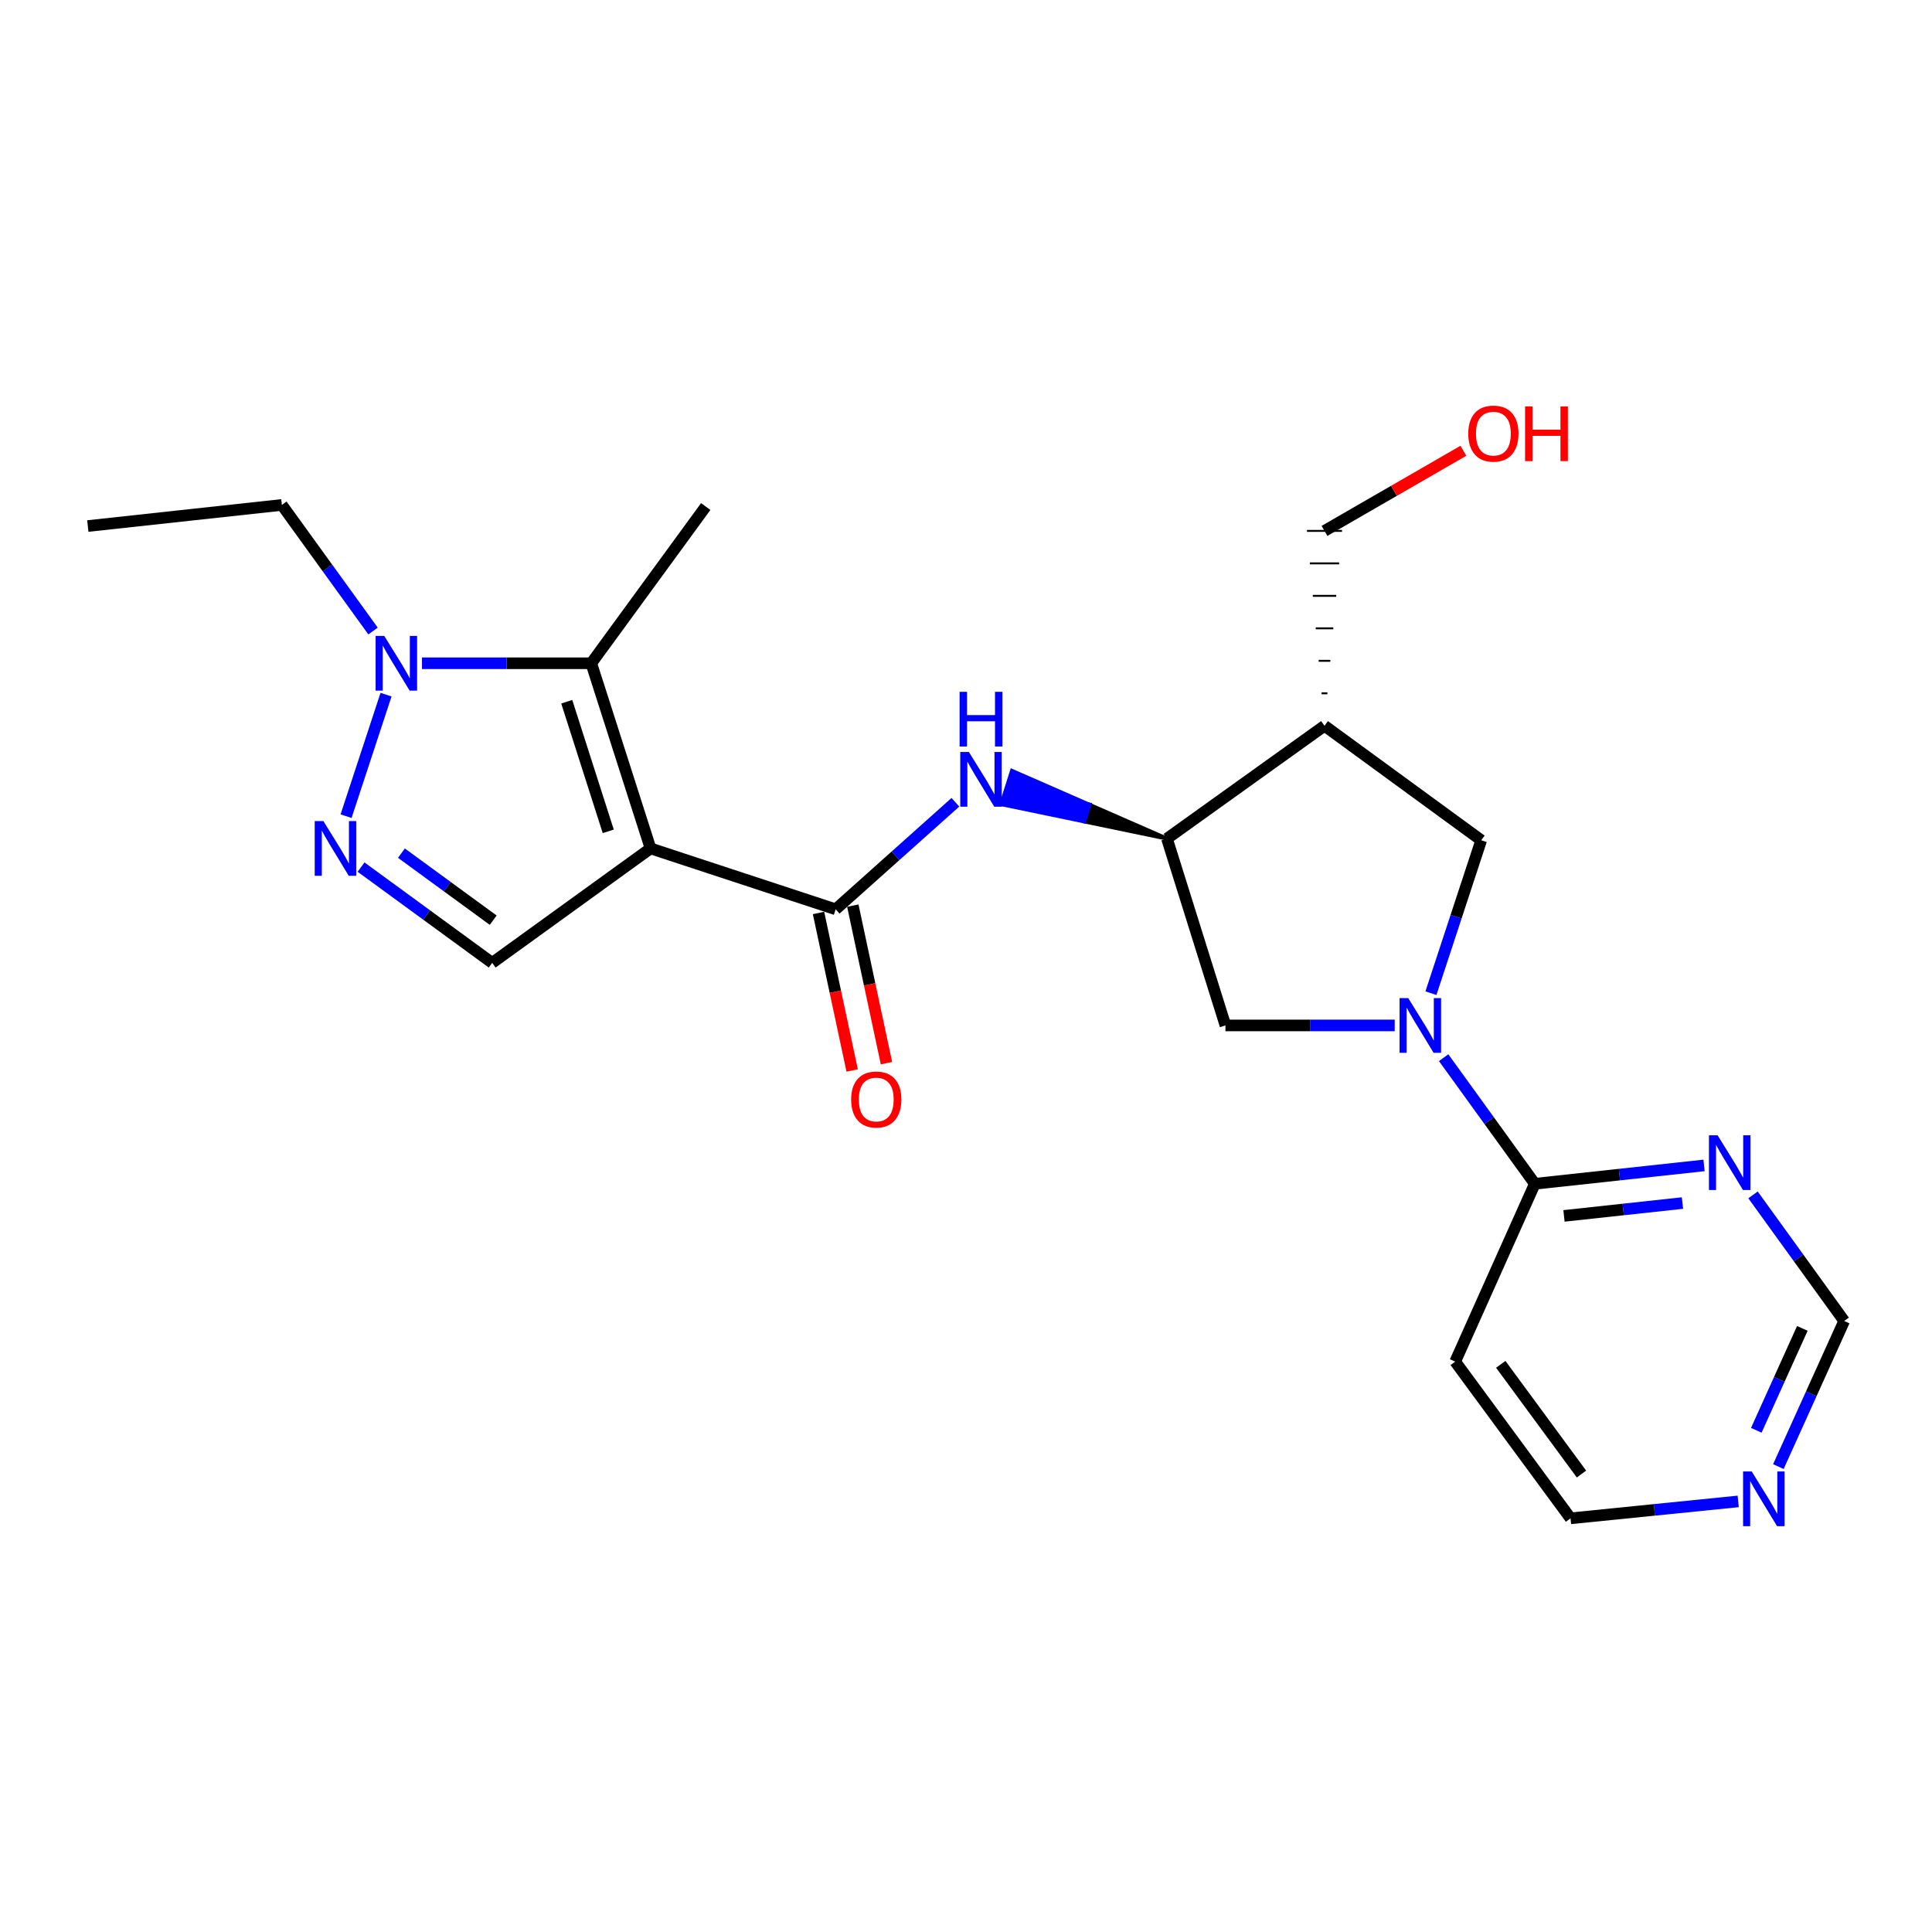 <?xml version='1.0' encoding='iso-8859-1'?>
<svg version='1.1' baseProfile='full'
              xmlns='http://www.w3.org/2000/svg'
                      xmlns:rdkit='http://www.rdkit.org/xml'
                      xmlns:xlink='http://www.w3.org/1999/xlink'
                  xml:space='preserve'
width='1000px' height='1000px' viewBox='0 0 1000 1000'>
<!-- END OF HEADER -->
<rect style='opacity:1.0;fill:#FFFFFF;stroke:none' width='1000' height='1000' x='0' y='0'> </rect>
<path class='bond-0' d='M 336.721,439.135 L 432.542,470.656' style='fill:none;fill-rule:evenodd;stroke:#000000;stroke-width:6px;stroke-linecap:butt;stroke-linejoin:miter;stroke-opacity:1' />
<path class='bond-1' d='M 336.721,439.135 L 306.038,343.304' style='fill:none;fill-rule:evenodd;stroke:#000000;stroke-width:6px;stroke-linecap:butt;stroke-linejoin:miter;stroke-opacity:1' />
<path class='bond-1' d='M 314.827,430.297 L 293.349,363.215' style='fill:none;fill-rule:evenodd;stroke:#000000;stroke-width:6px;stroke-linecap:butt;stroke-linejoin:miter;stroke-opacity:1' />
<path class='bond-5' d='M 336.721,439.135 L 254.758,498.383' style='fill:none;fill-rule:evenodd;stroke:#000000;stroke-width:6px;stroke-linecap:butt;stroke-linejoin:miter;stroke-opacity:1' />
<path class='bond-6' d='M 432.542,470.656 L 463.523,442.956' style='fill:none;fill-rule:evenodd;stroke:#000000;stroke-width:6px;stroke-linecap:butt;stroke-linejoin:miter;stroke-opacity:1' />
<path class='bond-6' d='M 463.523,442.956 L 494.504,415.257' style='fill:none;fill-rule:evenodd;stroke:#0000FF;stroke-width:6px;stroke-linecap:butt;stroke-linejoin:miter;stroke-opacity:1' />
<path class='bond-13' d='M 423.664,472.552 L 432.371,513.316' style='fill:none;fill-rule:evenodd;stroke:#000000;stroke-width:6px;stroke-linecap:butt;stroke-linejoin:miter;stroke-opacity:1' />
<path class='bond-13' d='M 432.371,513.316 L 441.079,554.08' style='fill:none;fill-rule:evenodd;stroke:#FF0000;stroke-width:6px;stroke-linecap:butt;stroke-linejoin:miter;stroke-opacity:1' />
<path class='bond-13' d='M 441.419,468.759 L 450.127,509.524' style='fill:none;fill-rule:evenodd;stroke:#000000;stroke-width:6px;stroke-linecap:butt;stroke-linejoin:miter;stroke-opacity:1' />
<path class='bond-13' d='M 450.127,509.524 L 458.834,550.288' style='fill:none;fill-rule:evenodd;stroke:#FF0000;stroke-width:6px;stroke-linecap:butt;stroke-linejoin:miter;stroke-opacity:1' />
<path class='bond-4' d='M 306.038,343.304 L 262.227,343.304' style='fill:none;fill-rule:evenodd;stroke:#000000;stroke-width:6px;stroke-linecap:butt;stroke-linejoin:miter;stroke-opacity:1' />
<path class='bond-4' d='M 262.227,343.304 L 218.415,343.304' style='fill:none;fill-rule:evenodd;stroke:#0000FF;stroke-width:6px;stroke-linecap:butt;stroke-linejoin:miter;stroke-opacity:1' />
<path class='bond-17' d='M 306.038,343.304 L 365.285,262.189' style='fill:none;fill-rule:evenodd;stroke:#000000;stroke-width:6px;stroke-linecap:butt;stroke-linejoin:miter;stroke-opacity:1' />
<path class='bond-2' d='M 721.894,530.761 L 678.092,530.761' style='fill:none;fill-rule:evenodd;stroke:#0000FF;stroke-width:6px;stroke-linecap:butt;stroke-linejoin:miter;stroke-opacity:1' />
<path class='bond-2' d='M 678.092,530.761 L 634.291,530.761' style='fill:none;fill-rule:evenodd;stroke:#000000;stroke-width:6px;stroke-linecap:butt;stroke-linejoin:miter;stroke-opacity:1' />
<path class='bond-7' d='M 747.223,547.449 L 770.823,580.086' style='fill:none;fill-rule:evenodd;stroke:#0000FF;stroke-width:6px;stroke-linecap:butt;stroke-linejoin:miter;stroke-opacity:1' />
<path class='bond-7' d='M 770.823,580.086 L 794.423,612.723' style='fill:none;fill-rule:evenodd;stroke:#000000;stroke-width:6px;stroke-linecap:butt;stroke-linejoin:miter;stroke-opacity:1' />
<path class='bond-24' d='M 740.642,514.078 L 753.659,474.499' style='fill:none;fill-rule:evenodd;stroke:#0000FF;stroke-width:6px;stroke-linecap:butt;stroke-linejoin:miter;stroke-opacity:1' />
<path class='bond-24' d='M 753.659,474.499 L 766.675,434.919' style='fill:none;fill-rule:evenodd;stroke:#000000;stroke-width:6px;stroke-linecap:butt;stroke-linejoin:miter;stroke-opacity:1' />
<path class='bond-3' d='M 186.884,448.813 L 220.821,473.598' style='fill:none;fill-rule:evenodd;stroke:#0000FF;stroke-width:6px;stroke-linecap:butt;stroke-linejoin:miter;stroke-opacity:1' />
<path class='bond-3' d='M 220.821,473.598 L 254.758,498.383' style='fill:none;fill-rule:evenodd;stroke:#000000;stroke-width:6px;stroke-linecap:butt;stroke-linejoin:miter;stroke-opacity:1' />
<path class='bond-3' d='M 207.773,441.587 L 231.529,458.937' style='fill:none;fill-rule:evenodd;stroke:#0000FF;stroke-width:6px;stroke-linecap:butt;stroke-linejoin:miter;stroke-opacity:1' />
<path class='bond-3' d='M 231.529,458.937 L 255.285,476.286' style='fill:none;fill-rule:evenodd;stroke:#000000;stroke-width:6px;stroke-linecap:butt;stroke-linejoin:miter;stroke-opacity:1' />
<path class='bond-23' d='M 179.12,422.453 L 199.811,359.547' style='fill:none;fill-rule:evenodd;stroke:#0000FF;stroke-width:6px;stroke-linecap:butt;stroke-linejoin:miter;stroke-opacity:1' />
<path class='bond-19' d='M 193.086,326.616 L 169.491,293.984' style='fill:none;fill-rule:evenodd;stroke:#0000FF;stroke-width:6px;stroke-linecap:butt;stroke-linejoin:miter;stroke-opacity:1' />
<path class='bond-19' d='M 169.491,293.984 L 145.895,261.352' style='fill:none;fill-rule:evenodd;stroke:#000000;stroke-width:6px;stroke-linecap:butt;stroke-linejoin:miter;stroke-opacity:1' />
<path class='bond-8' d='M 604.021,434.082 L 563.905,416.531 L 561.148,425.18 Z' style='fill:#000000;fill-rule:evenodd;fill-opacity:1;stroke:#000000;stroke-width:2px;stroke-linecap:butt;stroke-linejoin:miter;stroke-opacity:1;' />
<path class='bond-8' d='M 563.905,416.531 L 518.275,416.277 L 523.789,398.979 Z' style='fill:#0000FF;fill-rule:evenodd;fill-opacity:1;stroke:#0000FF;stroke-width:2px;stroke-linecap:butt;stroke-linejoin:miter;stroke-opacity:1;' />
<path class='bond-8' d='M 563.905,416.531 L 561.148,425.18 L 518.275,416.277 Z' style='fill:#0000FF;fill-rule:evenodd;fill-opacity:1;stroke:#0000FF;stroke-width:2px;stroke-linecap:butt;stroke-linejoin:miter;stroke-opacity:1;' />
<path class='bond-12' d='M 794.423,612.723 L 838.217,607.971' style='fill:none;fill-rule:evenodd;stroke:#000000;stroke-width:6px;stroke-linecap:butt;stroke-linejoin:miter;stroke-opacity:1' />
<path class='bond-12' d='M 838.217,607.971 L 882.011,603.22' style='fill:none;fill-rule:evenodd;stroke:#0000FF;stroke-width:6px;stroke-linecap:butt;stroke-linejoin:miter;stroke-opacity:1' />
<path class='bond-12' d='M 809.52,629.347 L 840.176,626.021' style='fill:none;fill-rule:evenodd;stroke:#000000;stroke-width:6px;stroke-linecap:butt;stroke-linejoin:miter;stroke-opacity:1' />
<path class='bond-12' d='M 840.176,626.021 L 870.831,622.695' style='fill:none;fill-rule:evenodd;stroke:#0000FF;stroke-width:6px;stroke-linecap:butt;stroke-linejoin:miter;stroke-opacity:1' />
<path class='bond-15' d='M 794.423,612.723 L 753.21,704.772' style='fill:none;fill-rule:evenodd;stroke:#000000;stroke-width:6px;stroke-linecap:butt;stroke-linejoin:miter;stroke-opacity:1' />
<path class='bond-9' d='M 604.021,434.082 L 685.56,375.662' style='fill:none;fill-rule:evenodd;stroke:#000000;stroke-width:6px;stroke-linecap:butt;stroke-linejoin:miter;stroke-opacity:1' />
<path class='bond-11' d='M 604.021,434.082 L 634.291,530.761' style='fill:none;fill-rule:evenodd;stroke:#000000;stroke-width:6px;stroke-linecap:butt;stroke-linejoin:miter;stroke-opacity:1' />
<path class='bond-10' d='M 685.56,375.662 L 766.675,434.919' style='fill:none;fill-rule:evenodd;stroke:#000000;stroke-width:6px;stroke-linecap:butt;stroke-linejoin:miter;stroke-opacity:1' />
<path class='bond-18' d='M 687.073,358.849 L 684.047,358.849' style='fill:none;fill-rule:evenodd;stroke:#000000;stroke-width:1.0px;stroke-linecap:butt;stroke-linejoin:miter;stroke-opacity:1' />
<path class='bond-18' d='M 688.586,342.037 L 682.534,342.037' style='fill:none;fill-rule:evenodd;stroke:#000000;stroke-width:1.0px;stroke-linecap:butt;stroke-linejoin:miter;stroke-opacity:1' />
<path class='bond-18' d='M 690.099,325.224 L 681.021,325.224' style='fill:none;fill-rule:evenodd;stroke:#000000;stroke-width:1.0px;stroke-linecap:butt;stroke-linejoin:miter;stroke-opacity:1' />
<path class='bond-18' d='M 691.612,308.412 L 679.508,308.412' style='fill:none;fill-rule:evenodd;stroke:#000000;stroke-width:1.0px;stroke-linecap:butt;stroke-linejoin:miter;stroke-opacity:1' />
<path class='bond-18' d='M 693.125,291.599 L 677.995,291.599' style='fill:none;fill-rule:evenodd;stroke:#000000;stroke-width:1.0px;stroke-linecap:butt;stroke-linejoin:miter;stroke-opacity:1' />
<path class='bond-18' d='M 694.638,274.787 L 676.482,274.787' style='fill:none;fill-rule:evenodd;stroke:#000000;stroke-width:1.0px;stroke-linecap:butt;stroke-linejoin:miter;stroke-opacity:1' />
<path class='bond-16' d='M 907.353,618.468 L 930.949,651.105' style='fill:none;fill-rule:evenodd;stroke:#0000FF;stroke-width:6px;stroke-linecap:butt;stroke-linejoin:miter;stroke-opacity:1' />
<path class='bond-16' d='M 930.949,651.105 L 954.545,683.742' style='fill:none;fill-rule:evenodd;stroke:#000000;stroke-width:6px;stroke-linecap:butt;stroke-linejoin:miter;stroke-opacity:1' />
<path class='bond-14' d='M 899.695,777.128 L 856.298,781.508' style='fill:none;fill-rule:evenodd;stroke:#0000FF;stroke-width:6px;stroke-linecap:butt;stroke-linejoin:miter;stroke-opacity:1' />
<path class='bond-14' d='M 856.298,781.508 L 812.902,785.887' style='fill:none;fill-rule:evenodd;stroke:#000000;stroke-width:6px;stroke-linecap:butt;stroke-linejoin:miter;stroke-opacity:1' />
<path class='bond-25' d='M 920.489,759.105 L 937.517,721.424' style='fill:none;fill-rule:evenodd;stroke:#0000FF;stroke-width:6px;stroke-linecap:butt;stroke-linejoin:miter;stroke-opacity:1' />
<path class='bond-25' d='M 937.517,721.424 L 954.545,683.742' style='fill:none;fill-rule:evenodd;stroke:#000000;stroke-width:6px;stroke-linecap:butt;stroke-linejoin:miter;stroke-opacity:1' />
<path class='bond-25' d='M 909.053,740.324 L 920.972,713.947' style='fill:none;fill-rule:evenodd;stroke:#0000FF;stroke-width:6px;stroke-linecap:butt;stroke-linejoin:miter;stroke-opacity:1' />
<path class='bond-25' d='M 920.972,713.947 L 932.892,687.57' style='fill:none;fill-rule:evenodd;stroke:#000000;stroke-width:6px;stroke-linecap:butt;stroke-linejoin:miter;stroke-opacity:1' />
<path class='bond-20' d='M 753.21,704.772 L 812.902,785.887' style='fill:none;fill-rule:evenodd;stroke:#000000;stroke-width:6px;stroke-linecap:butt;stroke-linejoin:miter;stroke-opacity:1' />
<path class='bond-20' d='M 776.787,706.178 L 818.571,762.959' style='fill:none;fill-rule:evenodd;stroke:#000000;stroke-width:6px;stroke-linecap:butt;stroke-linejoin:miter;stroke-opacity:1' />
<path class='bond-21' d='M 685.56,274.787 L 721.503,254.049' style='fill:none;fill-rule:evenodd;stroke:#000000;stroke-width:6px;stroke-linecap:butt;stroke-linejoin:miter;stroke-opacity:1' />
<path class='bond-21' d='M 721.503,254.049 L 757.446,233.311' style='fill:none;fill-rule:evenodd;stroke:#FF0000;stroke-width:6px;stroke-linecap:butt;stroke-linejoin:miter;stroke-opacity:1' />
<path class='bond-22' d='M 145.895,261.352 L 45.455,272.276' style='fill:none;fill-rule:evenodd;stroke:#000000;stroke-width:6px;stroke-linecap:butt;stroke-linejoin:miter;stroke-opacity:1' />
<path  class='atom-3' d='M 728.895 516.601
L 738.175 531.601
Q 739.095 533.081, 740.575 535.761
Q 742.055 538.441, 742.135 538.601
L 742.135 516.601
L 745.895 516.601
L 745.895 544.921
L 742.015 544.921
L 732.055 528.521
Q 730.895 526.601, 729.655 524.401
Q 728.455 522.201, 728.095 521.521
L 728.095 544.921
L 724.415 544.921
L 724.415 516.601
L 728.895 516.601
' fill='#0000FF'/>
<path  class='atom-4' d='M 167.373 424.975
L 176.653 439.975
Q 177.573 441.455, 179.053 444.135
Q 180.533 446.815, 180.613 446.975
L 180.613 424.975
L 184.373 424.975
L 184.373 453.295
L 180.493 453.295
L 170.533 436.895
Q 169.373 434.975, 168.133 432.775
Q 166.933 430.575, 166.573 429.895
L 166.573 453.295
L 162.893 453.295
L 162.893 424.975
L 167.373 424.975
' fill='#0000FF'/>
<path  class='atom-5' d='M 198.893 329.144
L 208.173 344.144
Q 209.093 345.624, 210.573 348.304
Q 212.053 350.984, 212.133 351.144
L 212.133 329.144
L 215.893 329.144
L 215.893 357.464
L 212.013 357.464
L 202.053 341.064
Q 200.893 339.144, 199.653 336.944
Q 198.453 334.744, 198.093 334.064
L 198.093 357.464
L 194.413 357.464
L 194.413 329.144
L 198.893 329.144
' fill='#0000FF'/>
<path  class='atom-7' d='M 501.507 389.239
L 510.787 404.239
Q 511.707 405.719, 513.187 408.399
Q 514.667 411.079, 514.747 411.239
L 514.747 389.239
L 518.507 389.239
L 518.507 417.559
L 514.627 417.559
L 504.667 401.159
Q 503.507 399.239, 502.267 397.039
Q 501.067 394.839, 500.707 394.159
L 500.707 417.559
L 497.027 417.559
L 497.027 389.239
L 501.507 389.239
' fill='#0000FF'/>
<path  class='atom-7' d='M 496.687 358.087
L 500.527 358.087
L 500.527 370.127
L 515.007 370.127
L 515.007 358.087
L 518.847 358.087
L 518.847 386.407
L 515.007 386.407
L 515.007 373.327
L 500.527 373.327
L 500.527 386.407
L 496.687 386.407
L 496.687 358.087
' fill='#0000FF'/>
<path  class='atom-13' d='M 889.028 587.619
L 898.308 602.619
Q 899.228 604.099, 900.708 606.779
Q 902.188 609.459, 902.268 609.619
L 902.268 587.619
L 906.028 587.619
L 906.028 615.939
L 902.148 615.939
L 892.188 599.539
Q 891.028 597.619, 889.788 595.419
Q 888.588 593.219, 888.228 592.539
L 888.228 615.939
L 884.548 615.939
L 884.548 587.619
L 889.028 587.619
' fill='#0000FF'/>
<path  class='atom-14' d='M 440.552 569.099
Q 440.552 562.299, 443.912 558.499
Q 447.272 554.699, 453.552 554.699
Q 459.832 554.699, 463.192 558.499
Q 466.552 562.299, 466.552 569.099
Q 466.552 575.979, 463.152 579.899
Q 459.752 583.779, 453.552 583.779
Q 447.312 583.779, 443.912 579.899
Q 440.552 576.019, 440.552 569.099
M 453.552 580.579
Q 457.872 580.579, 460.192 577.699
Q 462.552 574.779, 462.552 569.099
Q 462.552 563.539, 460.192 560.739
Q 457.872 557.899, 453.552 557.899
Q 449.232 557.899, 446.872 560.699
Q 444.552 563.499, 444.552 569.099
Q 444.552 574.819, 446.872 577.699
Q 449.232 580.579, 453.552 580.579
' fill='#FF0000'/>
<path  class='atom-15' d='M 906.689 761.631
L 915.969 776.631
Q 916.889 778.111, 918.369 780.791
Q 919.849 783.471, 919.929 783.631
L 919.929 761.631
L 923.689 761.631
L 923.689 789.951
L 919.809 789.951
L 909.849 773.551
Q 908.689 771.631, 907.449 769.431
Q 906.249 767.231, 905.889 766.551
L 905.889 789.951
L 902.209 789.951
L 902.209 761.631
L 906.689 761.631
' fill='#0000FF'/>
<path  class='atom-22' d='M 759.969 224.435
Q 759.969 217.635, 763.329 213.835
Q 766.689 210.035, 772.969 210.035
Q 779.249 210.035, 782.609 213.835
Q 785.969 217.635, 785.969 224.435
Q 785.969 231.315, 782.569 235.235
Q 779.169 239.115, 772.969 239.115
Q 766.729 239.115, 763.329 235.235
Q 759.969 231.355, 759.969 224.435
M 772.969 235.915
Q 777.289 235.915, 779.609 233.035
Q 781.969 230.115, 781.969 224.435
Q 781.969 218.875, 779.609 216.075
Q 777.289 213.235, 772.969 213.235
Q 768.649 213.235, 766.289 216.035
Q 763.969 218.835, 763.969 224.435
Q 763.969 230.155, 766.289 233.035
Q 768.649 235.915, 772.969 235.915
' fill='#FF0000'/>
<path  class='atom-22' d='M 789.369 210.355
L 793.209 210.355
L 793.209 222.395
L 807.689 222.395
L 807.689 210.355
L 811.529 210.355
L 811.529 238.675
L 807.689 238.675
L 807.689 225.595
L 793.209 225.595
L 793.209 238.675
L 789.369 238.675
L 789.369 210.355
' fill='#FF0000'/>
</svg>
